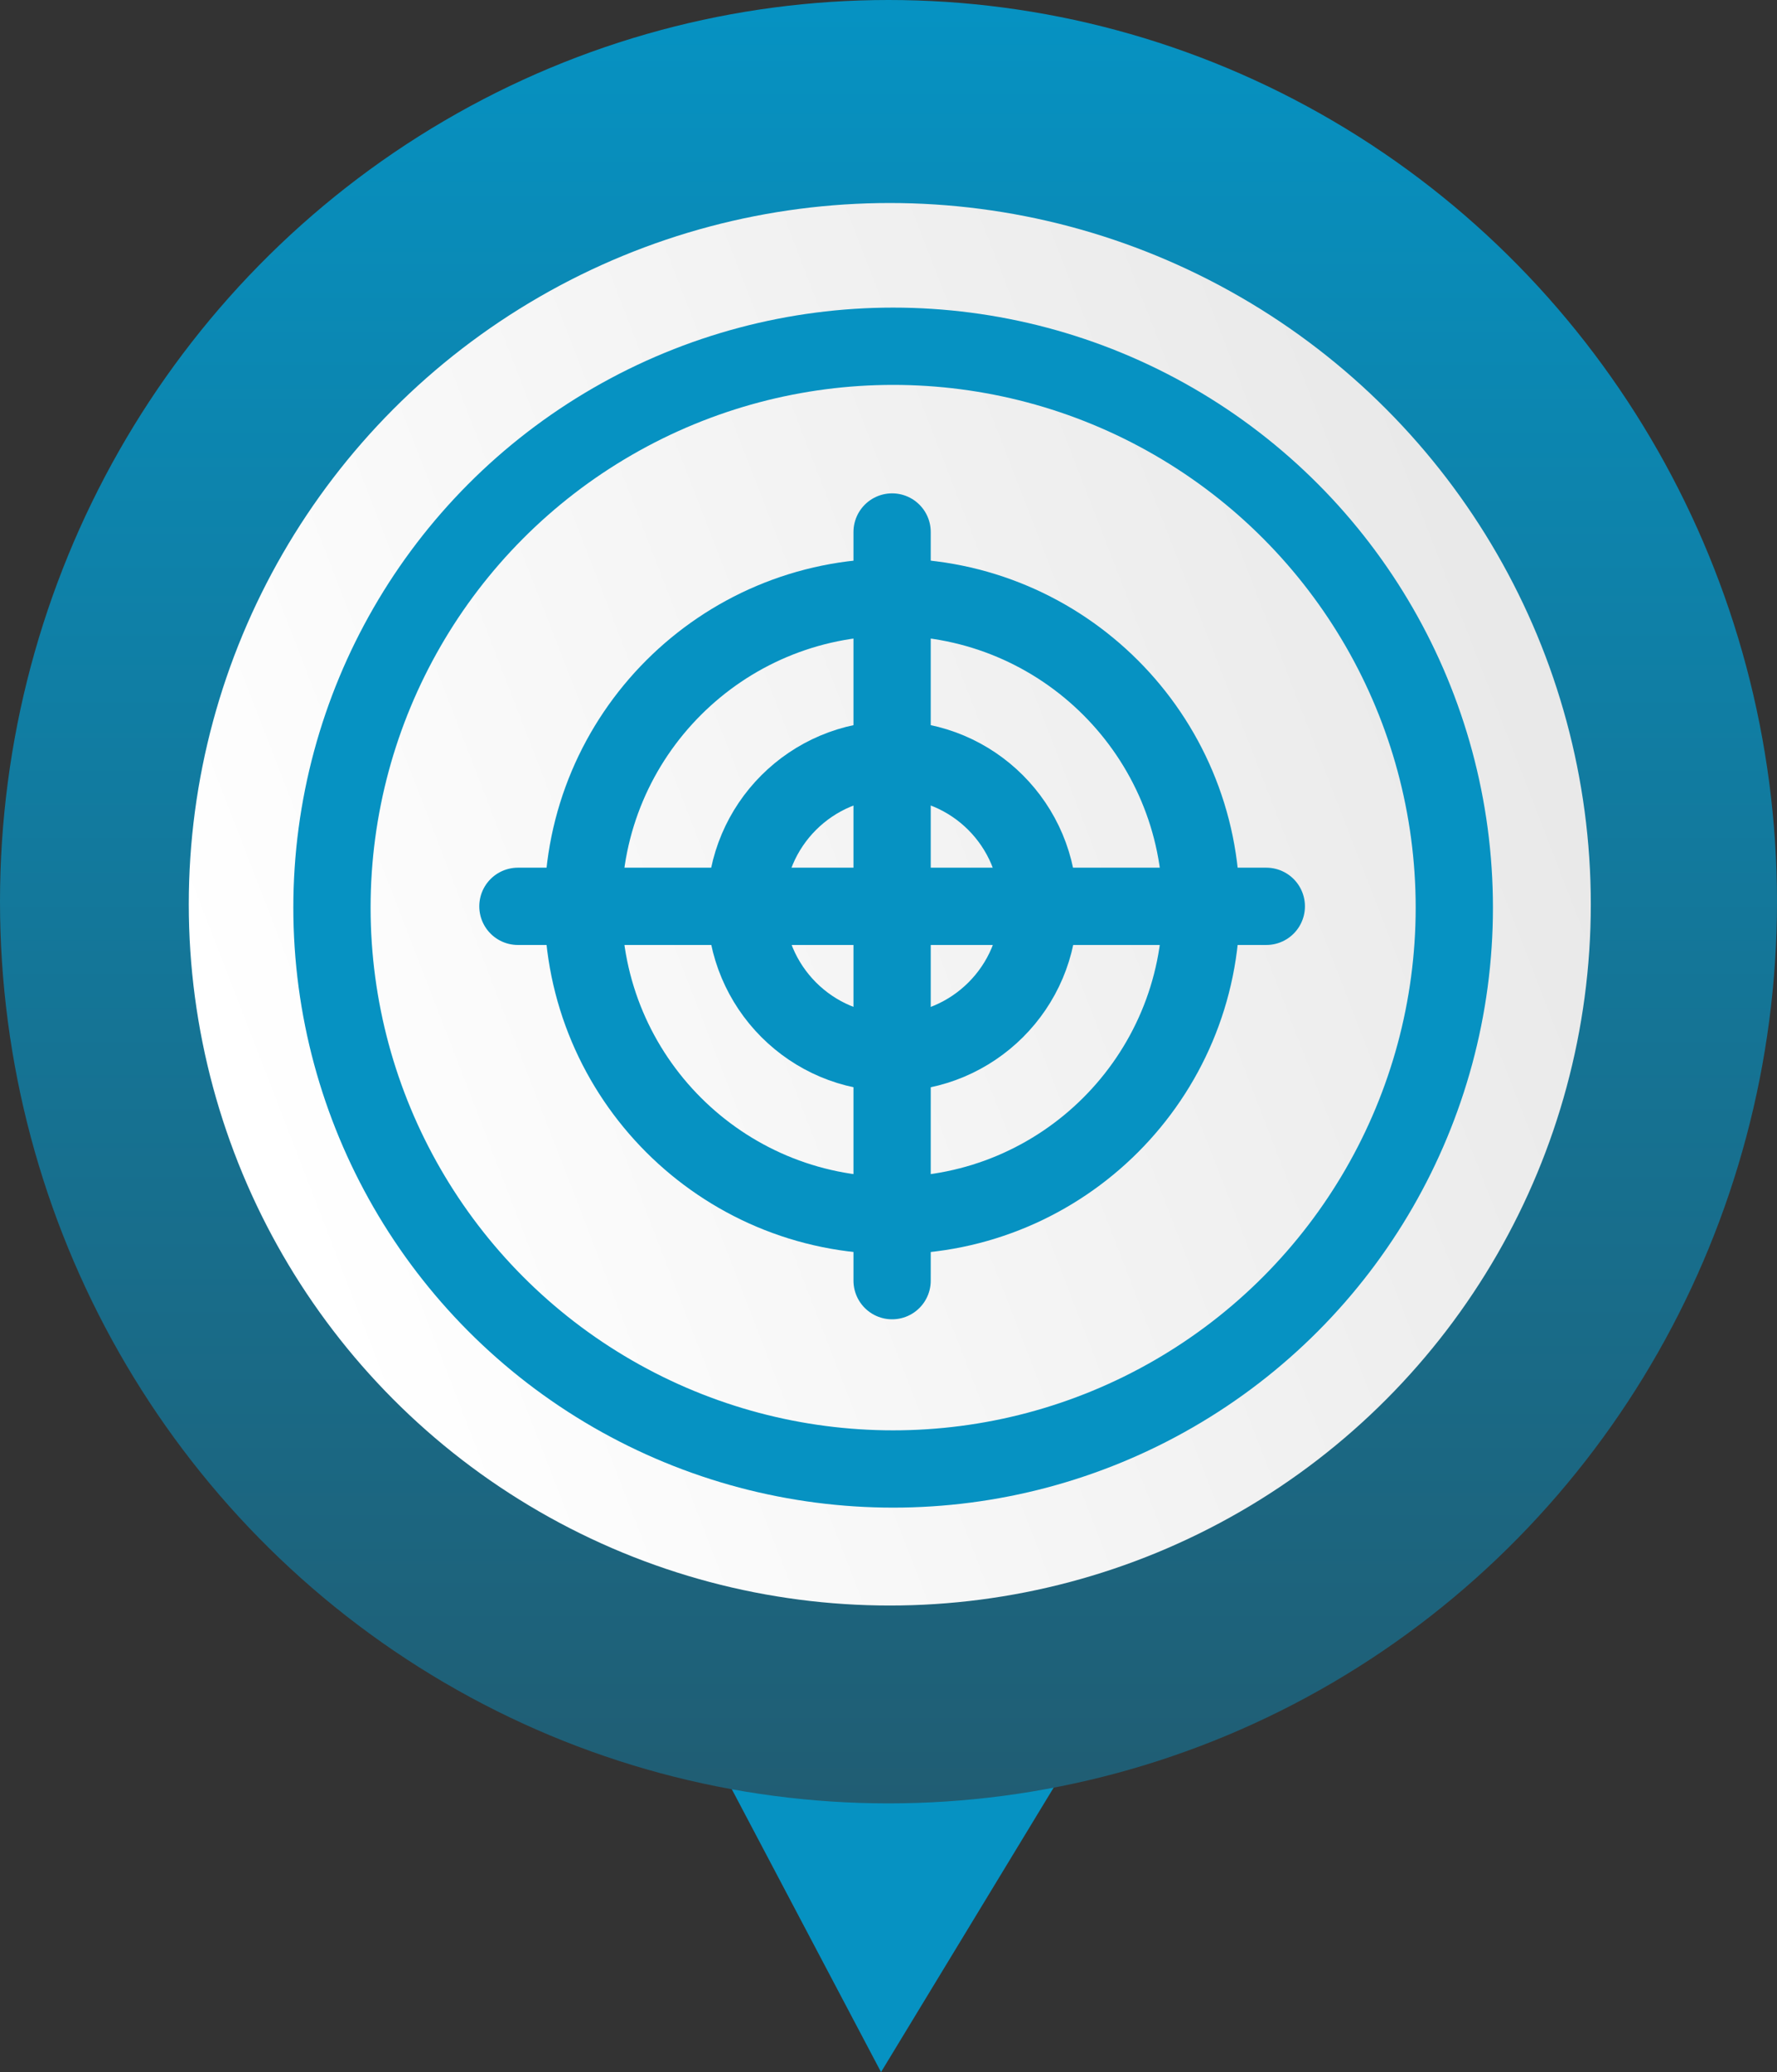 <?xml version="1.0" encoding="UTF-8"?><svg id="Layer_2" xmlns="http://www.w3.org/2000/svg" xmlns:xlink="http://www.w3.org/1999/xlink" viewBox="0 0 69 80.43"><rect x="0" y="0" width="69" height="80.43" fill="#333333" stroke="none"/><defs><style>.cls-1,.cls-2,.cls-3{fill:none;}.cls-4{fill:url(#linear-gradient);}.cls-5{fill:#0692c2;}.cls-6{fill:url(#linear-gradient-2);}.cls-2{stroke-miterlimit:4;stroke-width:3px;}.cls-2,.cls-3{stroke:#0692c2;}.cls-3{stroke-linecap:round;stroke-linejoin:round;stroke-width:3px;}</style><linearGradient id="linear-gradient" x1="-112.71" y1="644.21" x2="-112.71" y2="643.21" gradientTransform="translate(7811.56 45094.77) scale(69 -70)" gradientUnits="userSpaceOnUse"><stop offset="0" stop-color="#0692c2"/><stop offset="1" stop-color="#205d73"/></linearGradient><linearGradient id="linear-gradient-2" x1="-112.65" y1="648.77" x2="-112.65" y2="647.77" gradientTransform="translate(30460.26 -18872.43) rotate(-112) scale(54.44 -54.44)" gradientUnits="userSpaceOnUse"><stop offset="0" stop-color="#fff"/><stop offset="1" stop-color="#e8e8e8"/></linearGradient></defs><g id="Layer_1-2"><g id="Mission"><path id="Polygon_8-2" class="cls-5" d="m34.21,80.43l-10.56-20.01,22.3.67-11.74,19.34Z"/><ellipse id="Ellipse_2-7" class="cls-4" cx="34.5" cy="35" rx="34.5" ry="35"/><circle id="Ellipse_3-7" class="cls-6" cx="34.55" cy="35.1" r="27.22"/><g id="Ellipse_4-7"><circle class="cls-1" cx="34.68" cy="35.23" r="23.29"/><circle class="cls-2" cx="34.68" cy="35.23" r="21.79"/></g><g id="Mission-2"><path id="Path_175" class="cls-3" d="m46.64,35.18c0,6.63-5.37,12-12,12s-12-5.37-12-12,5.37-12,12-12,12,5.37,12,12Z"/><path id="Path_176" class="cls-3" d="m40.33,35.18c0,3.14-2.55,5.68-5.69,5.68-3.14,0-5.68-2.55-5.68-5.69,0-3.14,2.55-5.68,5.68-5.68,3.14,0,5.68,2.54,5.68,5.68h0Z"/><line id="Line_21" class="cls-3" x1="34.64" y1="20.65" x2="34.64" y2="49.71"/><line id="Line_22" class="cls-3" x1="49.17" y1="35.18" x2="20.11" y2="35.18"/></g></g></g></svg>